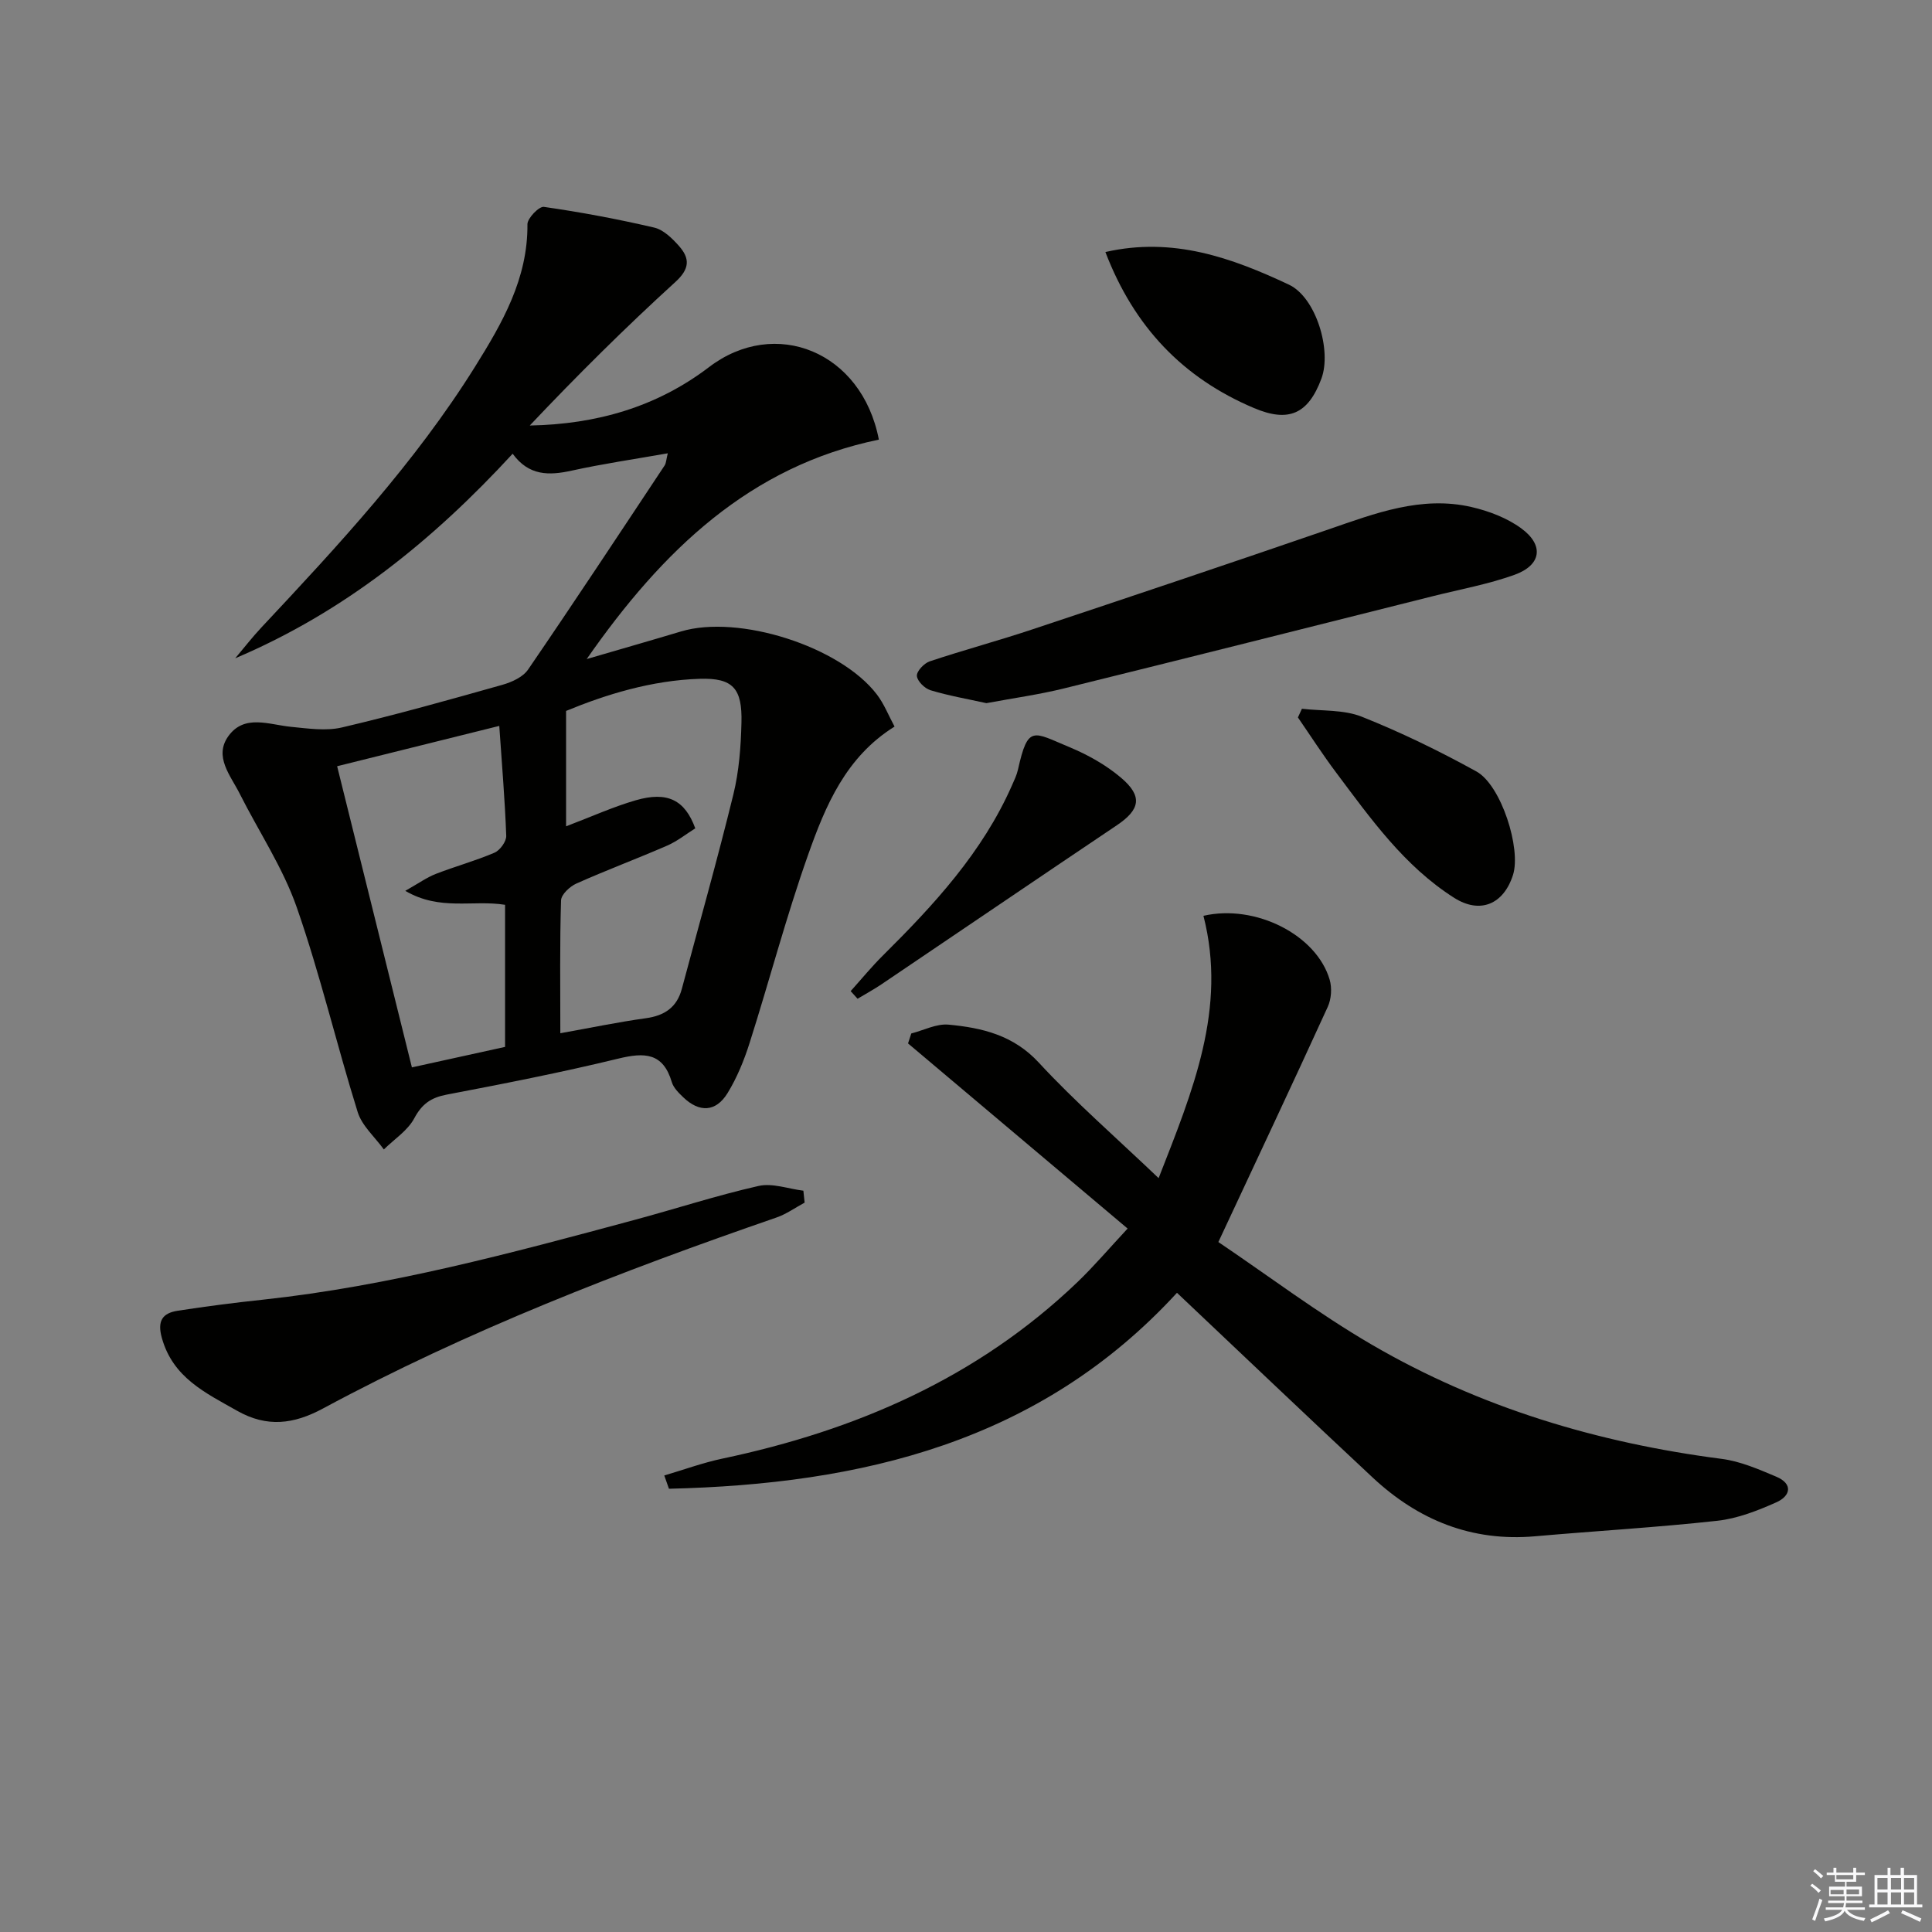 <svg enable-background="new 0 0 400 400" viewBox="0 0 400 400" xmlns="http://www.w3.org/2000/svg"><rect x="0" y="0" width="400" height="400" fill="#808080" stroke="none"/><g fill="#010100"><path d="m138.26 93.85c-6.91 1.22-13.45 2.17-19.9 3.59-4.68 1.03-8.86 1.11-12.22-3.5-16.49 17.9-34.81 32.76-57.44 42.35 1.8-2.13 3.52-4.35 5.42-6.38 15.94-17.01 31.8-34.09 44.22-53.97 5.65-9.05 10.96-18.24 10.86-29.51-.01-1.25 2.41-3.74 3.4-3.6 7.67 1.1 15.3 2.53 22.85 4.29 1.91.45 3.72 2.22 5.11 3.79 2.28 2.57 2.3 4.71-.74 7.48-10.4 9.47-20.39 19.4-30.14 29.71 13.78-.26 26.24-3.81 37.11-12.09 13.68-10.43 31.65-3.27 35.17 15.01-26.65 5.49-44.76 22.85-60.49 45.43 7.25-2.12 13.39-3.87 19.51-5.71 11.94-3.59 32.99 3.08 40.58 13.06 1.48 1.94 2.39 4.3 3.65 6.63-10.1 6.29-14.31 16.4-17.9 26.55-4.54 12.8-7.99 25.98-12.11 38.94-1.14 3.6-2.61 7.2-4.57 10.4-2.42 3.93-5.83 4.06-9.16.87-.95-.91-2.03-1.97-2.38-3.15-1.81-6.12-5.67-6.18-11.06-4.87-11.76 2.86-23.65 5.19-35.55 7.46-3.24.62-5.11 1.91-6.71 4.9-1.36 2.55-4.15 4.33-6.3 6.45-1.85-2.57-4.53-4.88-5.42-7.75-4.39-14.07-7.76-28.48-12.61-42.37-2.87-8.23-7.88-15.71-11.83-23.57-1.88-3.74-5.37-7.65-2.33-11.88 3.31-4.6 8.4-2.38 12.95-1.93 3.51.34 7.24.91 10.57.13 11.14-2.61 22.17-5.71 33.19-8.82 1.95-.55 4.27-1.6 5.34-3.16 9.58-14 18.92-28.16 28.3-42.3.31-.53.31-1.25.63-2.48zm-22.25 120.07c6.32-1.13 12-2.32 17.73-3.11 3.88-.54 6.41-2.27 7.43-6.09 3.58-13.41 7.37-26.78 10.67-40.26 1.17-4.79 1.55-9.85 1.67-14.81.19-7.13-1.76-9.33-8.66-9.11-9.97.32-19.41 3.25-27.65 6.65v23.89c5.22-1.98 9.72-4.03 14.42-5.39 6.57-1.9 10.17-.08 12.33 5.81-1.89 1.18-3.72 2.66-5.81 3.57-6.23 2.71-12.61 5.09-18.81 7.86-1.35.6-3.13 2.26-3.17 3.48-.28 8.95-.15 17.93-.15 27.51zm-46.21-55.28c5.2 20.96 10.32 41.58 15.48 62.35 6.76-1.49 13.04-2.87 19.29-4.24 0-10.06 0-19.77 0-29.42-6.68-1.07-13.48 1.32-20.66-2.89 2.73-1.54 4.43-2.77 6.33-3.51 4.01-1.56 8.19-2.7 12.14-4.39 1.14-.49 2.47-2.32 2.43-3.49-.27-7.43-.9-14.84-1.44-22.76-11.25 2.79-22.29 5.54-33.57 8.35z"/><path d="m243.68 267.66c-28.46 31-65.4 39.63-105.18 40.57-.32-.92-.64-1.84-.97-2.75 3.99-1.17 7.93-2.62 11.98-3.48 27.68-5.83 52.84-16.71 73.54-36.53 3.46-3.32 6.58-7 10.41-11.11-15.42-13-30.44-25.66-45.46-38.33.22-.69.44-1.37.67-2.06 2.58-.66 5.22-2.06 7.71-1.83 6.94.65 13.42 2.16 18.69 7.86 7.54 8.16 15.98 15.49 24.81 23.92 7.05-18.04 14.21-35.09 9.28-54.31 10.73-2.48 23.43 3.93 26.14 13.25.49 1.7.34 3.98-.4 5.59-7.24 15.85-14.67 31.61-22.65 48.7 10.35 6.98 20.69 14.8 31.8 21.27 22.38 13.03 46.78 20.31 72.44 23.63 3.85.5 7.61 2.14 11.24 3.67 3.57 1.5 2.98 4.01.04 5.32-3.88 1.73-8.04 3.36-12.21 3.82-12.54 1.38-25.15 2.1-37.72 3.21-13.12 1.16-24.19-3.34-33.63-12.15-13.48-12.58-26.84-25.32-40.53-38.26z"/><path d="m166.59 248.99c-1.93 1.04-3.77 2.37-5.82 3.08-32.18 11.12-63.89 23.38-93.93 39.56-6.02 3.24-11.56 3.96-17.74.46-6.55-3.71-13.28-6.84-15.58-15.05-.99-3.51.06-5.16 3.24-5.66 5.88-.91 11.79-1.67 17.71-2.3 26.15-2.82 51.43-9.65 76.71-16.46 8.64-2.32 17.16-5.11 25.87-7.08 2.87-.65 6.17.6 9.28.98.08.82.17 1.64.26 2.47z"/><path d="m204.22 145.58c-3.88-.86-7.79-1.53-11.56-2.67-1.2-.36-2.75-1.88-2.83-2.97-.07-.96 1.49-2.62 2.65-3.01 7.07-2.36 14.27-4.29 21.34-6.65 20.46-6.81 40.9-13.67 61.29-20.69 9.61-3.31 19.15-7 29.53-4.62 3.61.83 7.37 2.26 10.32 4.42 4.78 3.5 4.16 7.62-1.4 9.62-5.43 1.95-11.19 2.99-16.81 4.4-25.42 6.38-50.82 12.8-76.26 19.07-5.29 1.32-10.71 2.06-16.27 3.1z"/><path d="m228.86 52.18c14.02-3.2 26.2 1.21 37.99 6.75 5.62 2.64 8.91 13.62 6.73 19.47-2.75 7.37-6.82 9.11-13.96 6.08-14.71-6.22-24.83-16.81-30.76-32.3z"/><path d="m269.55 146.74c4.15.49 8.64.15 12.4 1.65 8.13 3.24 16.05 7.1 23.72 11.33 5.14 2.83 9.31 16 7.58 21.43-1.96 6.12-6.84 8.13-12.19 4.73-10.33-6.56-17.28-16.4-24.45-25.96-2.77-3.69-5.27-7.58-7.89-11.38.27-.61.55-1.2.83-1.8z"/><path d="m176.12 205.2c2.24-2.49 4.36-5.09 6.74-7.44 10.55-10.47 20.56-21.32 26.66-35.16.47-1.06.99-2.14 1.24-3.26 2.09-9.37 3.1-7.79 10.73-4.62 3.78 1.57 7.52 3.68 10.62 6.31 4.53 3.85 3.93 6.6-.89 9.84-16.29 10.94-32.51 21.98-48.78 32.96-1.58 1.06-3.26 1.97-4.89 2.95-.48-.53-.95-1.06-1.43-1.58z"/></g><path d="m374.8 390.4.4-.4c.7.5 1.3 1 1.8 1.4l-.5.5c-.5-.6-1.1-1.1-1.7-1.5zm1 7.3-.6-.3c.5-1.4 1.1-2.8 1.5-4.3.2.1.4.2.6.3-.5 1.3-1 2.8-1.5 4.3zm-.4-10.3.4-.4c.4.3 1 .8 1.7 1.4l-.5.5c-.4-.5-1-1-1.6-1.5zm2.5.3h1.7v-1h.6v1h3.5v-1h.6v1h1.8v.5h-1.8v1.4h-2v1h3.2v2h-3.2v.9h3.3v.5h-3.4c0 .3-.1.6-.1.9h4v.5h-3.7c.7.9 1.9 1.5 3.8 1.7-.1.2-.2.4-.3.6-2.1-.4-3.5-1.1-4-2.1-.4 1-1.8 1.7-4 2.2-.1-.2-.2-.4-.3-.6 2.1-.4 3.4-1 3.8-1.8h-3.4v-.5h3.6c.1-.3.1-.6.2-.9h-3.3v-.5h3.4c0-.3 0-.6 0-.9h-3.2v-2h3.3v-1h-2.1v-1.4h-1.7v-.5zm1.1 3.5v1h2.7c0-.3 0-.4 0-.4 0-.1 0-.2 0-.2 0-.1 0-.2 0-.3h-2.7zm1.2-3v.9h3.5v-.9zm4.7 3h-2.6v.6.4h2.6z" fill="#fafafb"/><path d="m393.6 386.7h.6v1.5h2.7v6.1h1.1v.6h-11v-.6h1.1v-6.1h2.7v-1.5h.6v1.5h2.1v-1.5zm-2.7 8.8.4.6c-1.2.6-2.5 1.3-3.8 1.9-.1-.2-.2-.4-.3-.6 1.2-.6 2.5-1.2 3.7-1.9zm-2.2-6.7v2.4h2.1v-2.4zm0 3v2.5h2.1v-2.5zm2.8-3v2.4h2.1v-2.4zm0 3v2.5h2.1v-2.5zm6 6.1c-1.4-.7-2.7-1.3-3.9-1.8l.3-.6c1.5.6 2.7 1.2 3.9 1.7zm-1.2-9.1h-2.1v2.4h2.1zm-2.1 3v2.5h2.1v-2.5z" fill="#fafafb"/></svg>
